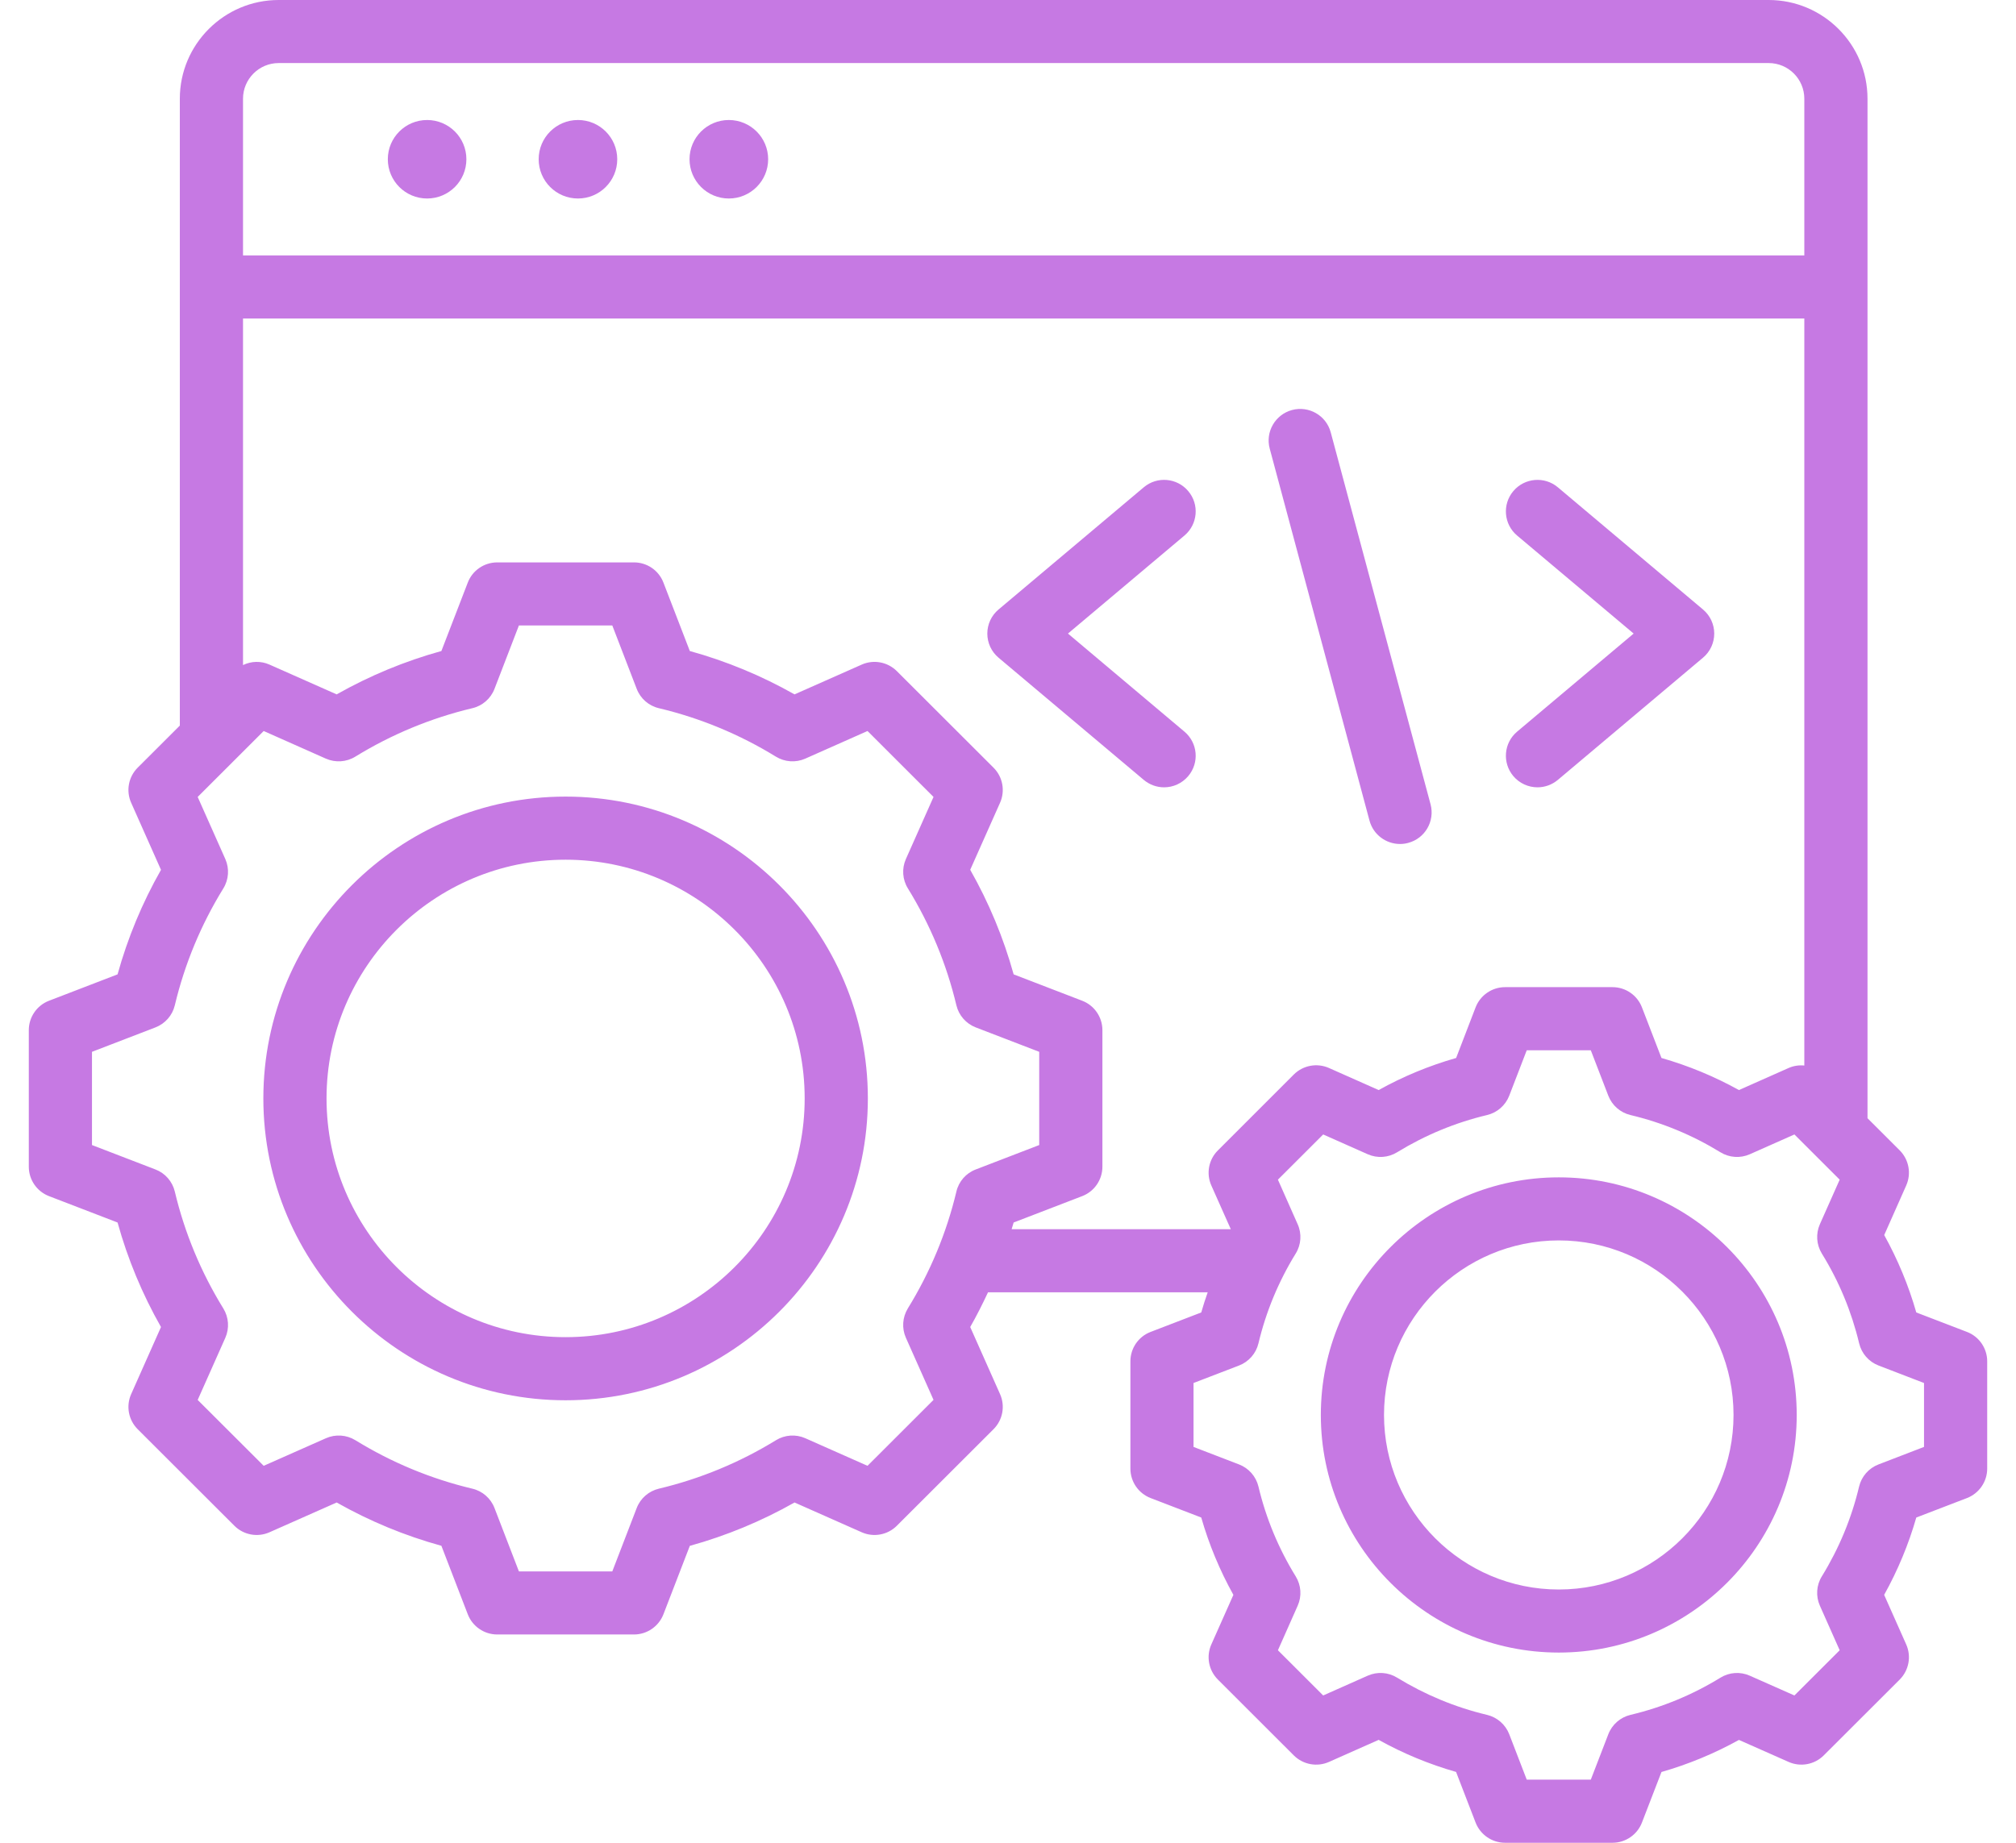 <svg width="35" height="32" viewBox="0 0 35 32" fill="none" xmlns="http://www.w3.org/2000/svg">
<path d="M6.733 2.765C6.733 2.389 7.038 2.084 7.415 2.084C7.792 2.084 8.097 2.389 8.097 2.765C8.097 3.142 7.792 3.447 7.415 3.447C7.038 3.447 6.733 3.142 6.733 2.765ZM10.034 3.447C10.411 3.447 10.716 3.142 10.716 2.765C10.716 2.389 10.411 2.084 10.034 2.084C9.657 2.084 9.352 2.389 9.352 2.765C9.352 3.142 9.657 3.447 10.034 3.447ZM12.653 3.447C13.03 3.447 13.336 3.142 13.336 2.765C13.336 2.389 13.03 2.084 12.653 2.084C12.277 2.084 11.971 2.389 11.971 2.765C11.971 3.142 12.277 3.447 12.653 3.447ZM15.067 19.074C15.067 21.964 12.713 24.316 9.819 24.316C6.926 24.316 4.572 21.964 4.572 19.074C4.572 16.184 6.926 13.833 9.819 13.833C12.713 13.833 15.067 16.184 15.067 19.074ZM13.97 19.074C13.97 16.788 12.108 14.929 9.819 14.929C7.531 14.929 5.669 16.788 5.669 19.074C5.669 21.36 7.531 23.22 9.819 23.22C12.108 23.22 13.97 21.36 13.97 19.074ZM34.5 23.64V25.502C34.5 25.729 34.36 25.932 34.149 26.014L33.269 26.352C33.135 26.819 32.948 27.269 32.711 27.695L33.094 28.556C33.186 28.763 33.141 29.005 32.981 29.166L31.662 30.483C31.502 30.643 31.259 30.688 31.052 30.596L30.19 30.214C29.764 30.45 29.313 30.637 28.845 30.771L28.506 31.649C28.425 31.86 28.221 32 27.995 32H26.13C25.903 32 25.7 31.86 25.618 31.649L25.279 30.77C24.811 30.636 24.361 30.45 23.935 30.213L23.073 30.596C22.865 30.688 22.623 30.643 22.462 30.483L21.144 29.166C20.983 29.005 20.938 28.763 21.03 28.556L21.413 27.695C21.176 27.269 20.989 26.819 20.855 26.352L19.976 26.014C19.764 25.932 19.625 25.729 19.625 25.502V23.64C19.625 23.413 19.764 23.21 19.976 23.129L20.855 22.791C20.889 22.673 20.926 22.556 20.967 22.441H17.153C17.058 22.645 16.956 22.847 16.844 23.044L17.362 24.209C17.454 24.416 17.409 24.658 17.249 24.818L15.57 26.495C15.41 26.655 15.167 26.7 14.96 26.608L13.794 26.091C13.22 26.416 12.611 26.668 11.976 26.844L11.518 28.032C11.437 28.243 11.233 28.383 11.007 28.383H8.632C8.406 28.383 8.202 28.243 8.121 28.032L7.663 26.843C7.028 26.668 6.419 26.416 5.845 26.091L4.679 26.608C4.472 26.7 4.229 26.655 4.069 26.495L2.39 24.818C2.23 24.658 2.185 24.416 2.277 24.209L2.795 23.044C2.469 22.471 2.217 21.863 2.041 21.229L0.851 20.771C0.64 20.69 0.5 20.487 0.5 20.26V17.889C0.5 17.662 0.64 17.459 0.851 17.378L2.041 16.92C2.217 16.286 2.469 15.678 2.795 15.105L2.277 13.94C2.185 13.733 2.23 13.491 2.39 13.331L3.122 12.6V1.714C3.122 0.769 3.892 0 4.838 0H30.706C31.652 0 32.422 0.769 32.422 1.714V19.418L32.981 19.976C33.141 20.137 33.186 20.379 33.094 20.586L32.712 21.447C32.948 21.873 33.135 22.323 33.269 22.791L34.149 23.129C34.36 23.21 34.5 23.413 34.5 23.64ZM4.219 1.714V4.435H31.325V1.714C31.325 1.373 31.048 1.095 30.706 1.095H4.838C4.497 1.095 4.219 1.373 4.219 1.714ZM16.94 20.308L18.042 19.884V18.265L16.94 17.841C16.772 17.776 16.646 17.633 16.604 17.457C16.433 16.74 16.15 16.057 15.762 15.427C15.667 15.274 15.654 15.083 15.727 14.918L16.207 13.839L15.061 12.694L13.98 13.174C13.815 13.247 13.624 13.234 13.47 13.139C12.84 12.752 12.157 12.469 11.439 12.298C11.263 12.257 11.119 12.131 11.054 11.962L10.63 10.861H9.009L8.585 11.962C8.52 12.131 8.376 12.257 8.2 12.298C7.482 12.469 6.799 12.752 6.169 13.139C6.015 13.234 5.824 13.247 5.658 13.174L4.578 12.694L3.432 13.839L3.912 14.918C3.985 15.083 3.972 15.274 3.877 15.428C3.489 16.057 3.206 16.74 3.035 17.457C2.993 17.633 2.867 17.776 2.699 17.841L1.597 18.265V19.884L2.699 20.308C2.867 20.372 2.993 20.516 3.035 20.692C3.206 21.41 3.489 22.092 3.877 22.721C3.972 22.875 3.985 23.066 3.912 23.231L3.432 24.31L4.578 25.454L5.659 24.975C5.824 24.902 6.015 24.915 6.169 25.009C6.799 25.397 7.482 25.68 8.2 25.851C8.376 25.892 8.52 26.018 8.585 26.187L9.009 27.288H10.63L11.054 26.187C11.119 26.018 11.263 25.893 11.439 25.851C12.157 25.68 12.841 25.397 13.471 25.01C13.625 24.915 13.816 24.902 13.981 24.975L15.061 25.454L16.207 24.309L15.727 23.23C15.654 23.065 15.667 22.875 15.761 22.721C16.149 22.091 16.433 21.409 16.604 20.692C16.645 20.516 16.771 20.372 16.94 20.308ZM17.563 21.345H21.368L21.03 20.586C20.938 20.379 20.983 20.137 21.144 19.977L22.462 18.659C22.623 18.499 22.865 18.454 23.073 18.546L23.935 18.929C24.361 18.692 24.811 18.506 25.28 18.372L25.618 17.493C25.7 17.282 25.903 17.142 26.13 17.142H27.995C28.222 17.142 28.425 17.282 28.506 17.493L28.845 18.372C29.313 18.506 29.763 18.692 30.19 18.929L31.052 18.546C31.14 18.507 31.234 18.494 31.325 18.503V5.531H4.219V11.549C4.361 11.48 4.529 11.474 4.679 11.541L5.845 12.058C6.419 11.733 7.028 11.481 7.663 11.305L8.121 10.117C8.202 9.905 8.406 9.766 8.633 9.766H11.007C11.233 9.766 11.437 9.905 11.518 10.117L11.976 11.305C12.611 11.481 13.22 11.733 13.794 12.058L14.96 11.541C15.167 11.449 15.409 11.494 15.57 11.654L17.249 13.331C17.409 13.491 17.454 13.733 17.362 13.94L16.844 15.104C17.17 15.678 17.422 16.286 17.598 16.92L18.788 17.378C18.999 17.459 19.139 17.662 19.139 17.889V20.26C19.139 20.487 18.999 20.69 18.788 20.771L17.598 21.229C17.587 21.268 17.575 21.306 17.563 21.345ZM33.403 24.016L32.613 23.712C32.444 23.647 32.319 23.503 32.277 23.328C32.145 22.776 31.928 22.252 31.629 21.768C31.535 21.614 31.522 21.424 31.595 21.259L31.939 20.485L31.153 19.7L30.378 20.044C30.213 20.117 30.022 20.104 29.868 20.009C29.384 19.712 28.859 19.494 28.307 19.363C28.131 19.321 27.987 19.195 27.922 19.027L27.618 18.238H26.506L26.202 19.027C26.137 19.195 25.993 19.321 25.817 19.363C25.266 19.494 24.741 19.712 24.256 20.009C24.102 20.104 23.912 20.117 23.746 20.044L22.972 19.7L22.186 20.485L22.529 21.259C22.603 21.424 22.59 21.615 22.495 21.768C22.197 22.252 21.979 22.777 21.848 23.328C21.806 23.503 21.68 23.647 21.512 23.712L20.721 24.016V25.126L21.511 25.43C21.68 25.495 21.806 25.639 21.848 25.814C21.979 26.366 22.197 26.89 22.495 27.374C22.59 27.528 22.603 27.718 22.529 27.884L22.186 28.657L22.972 29.442L23.746 29.098C23.912 29.025 24.102 29.038 24.256 29.133C24.741 29.43 25.266 29.648 25.817 29.779C25.993 29.821 26.137 29.947 26.202 30.115L26.506 30.904H27.618L27.922 30.116C27.987 29.947 28.131 29.821 28.307 29.779C28.859 29.648 29.384 29.431 29.869 29.133C30.023 29.038 30.213 29.025 30.379 29.099L31.153 29.442L31.939 28.657L31.595 27.883C31.522 27.718 31.534 27.527 31.629 27.374C31.927 26.89 32.145 26.365 32.276 25.814C32.318 25.639 32.444 25.495 32.613 25.43L33.403 25.126V24.016ZM31.193 24.571C31.193 26.846 29.34 28.697 27.062 28.697C24.784 28.697 22.931 26.846 22.931 24.571C22.931 22.296 24.784 20.445 27.062 20.445C29.34 20.445 31.193 22.296 31.193 24.571ZM30.096 24.571C30.096 22.9 28.735 21.54 27.062 21.54C25.389 21.54 24.028 22.9 24.028 24.571C24.028 26.242 25.389 27.602 27.062 27.602C28.735 27.602 30.096 26.242 30.096 24.571ZM23.776 14.25C23.842 14.495 24.064 14.656 24.306 14.656C24.353 14.656 24.401 14.65 24.448 14.637C24.741 14.559 24.914 14.259 24.836 13.966L23.103 7.508C23.025 7.215 22.724 7.042 22.431 7.12C22.139 7.199 21.965 7.499 22.044 7.791L23.776 14.25ZM20.563 12.705L18.541 11.002L20.563 9.3C20.795 9.105 20.825 8.759 20.629 8.528C20.434 8.296 20.088 8.267 19.857 8.462L17.336 10.584C17.212 10.688 17.141 10.841 17.141 11.002C17.141 11.164 17.212 11.317 17.336 11.421L19.857 13.543C19.96 13.629 20.085 13.672 20.21 13.672C20.366 13.672 20.521 13.605 20.629 13.477C20.825 13.245 20.795 12.9 20.563 12.705ZM26.273 13.477C26.381 13.605 26.537 13.672 26.693 13.672C26.817 13.672 26.943 13.629 27.046 13.543L29.566 11.421C29.69 11.317 29.761 11.164 29.761 11.002C29.761 10.841 29.69 10.688 29.566 10.584L27.046 8.462C26.814 8.267 26.468 8.297 26.273 8.528C26.078 8.759 26.107 9.105 26.339 9.3L28.362 11.002L26.339 12.705C26.107 12.9 26.078 13.245 26.273 13.477Z" fill="#C679E3"/>
</svg>
